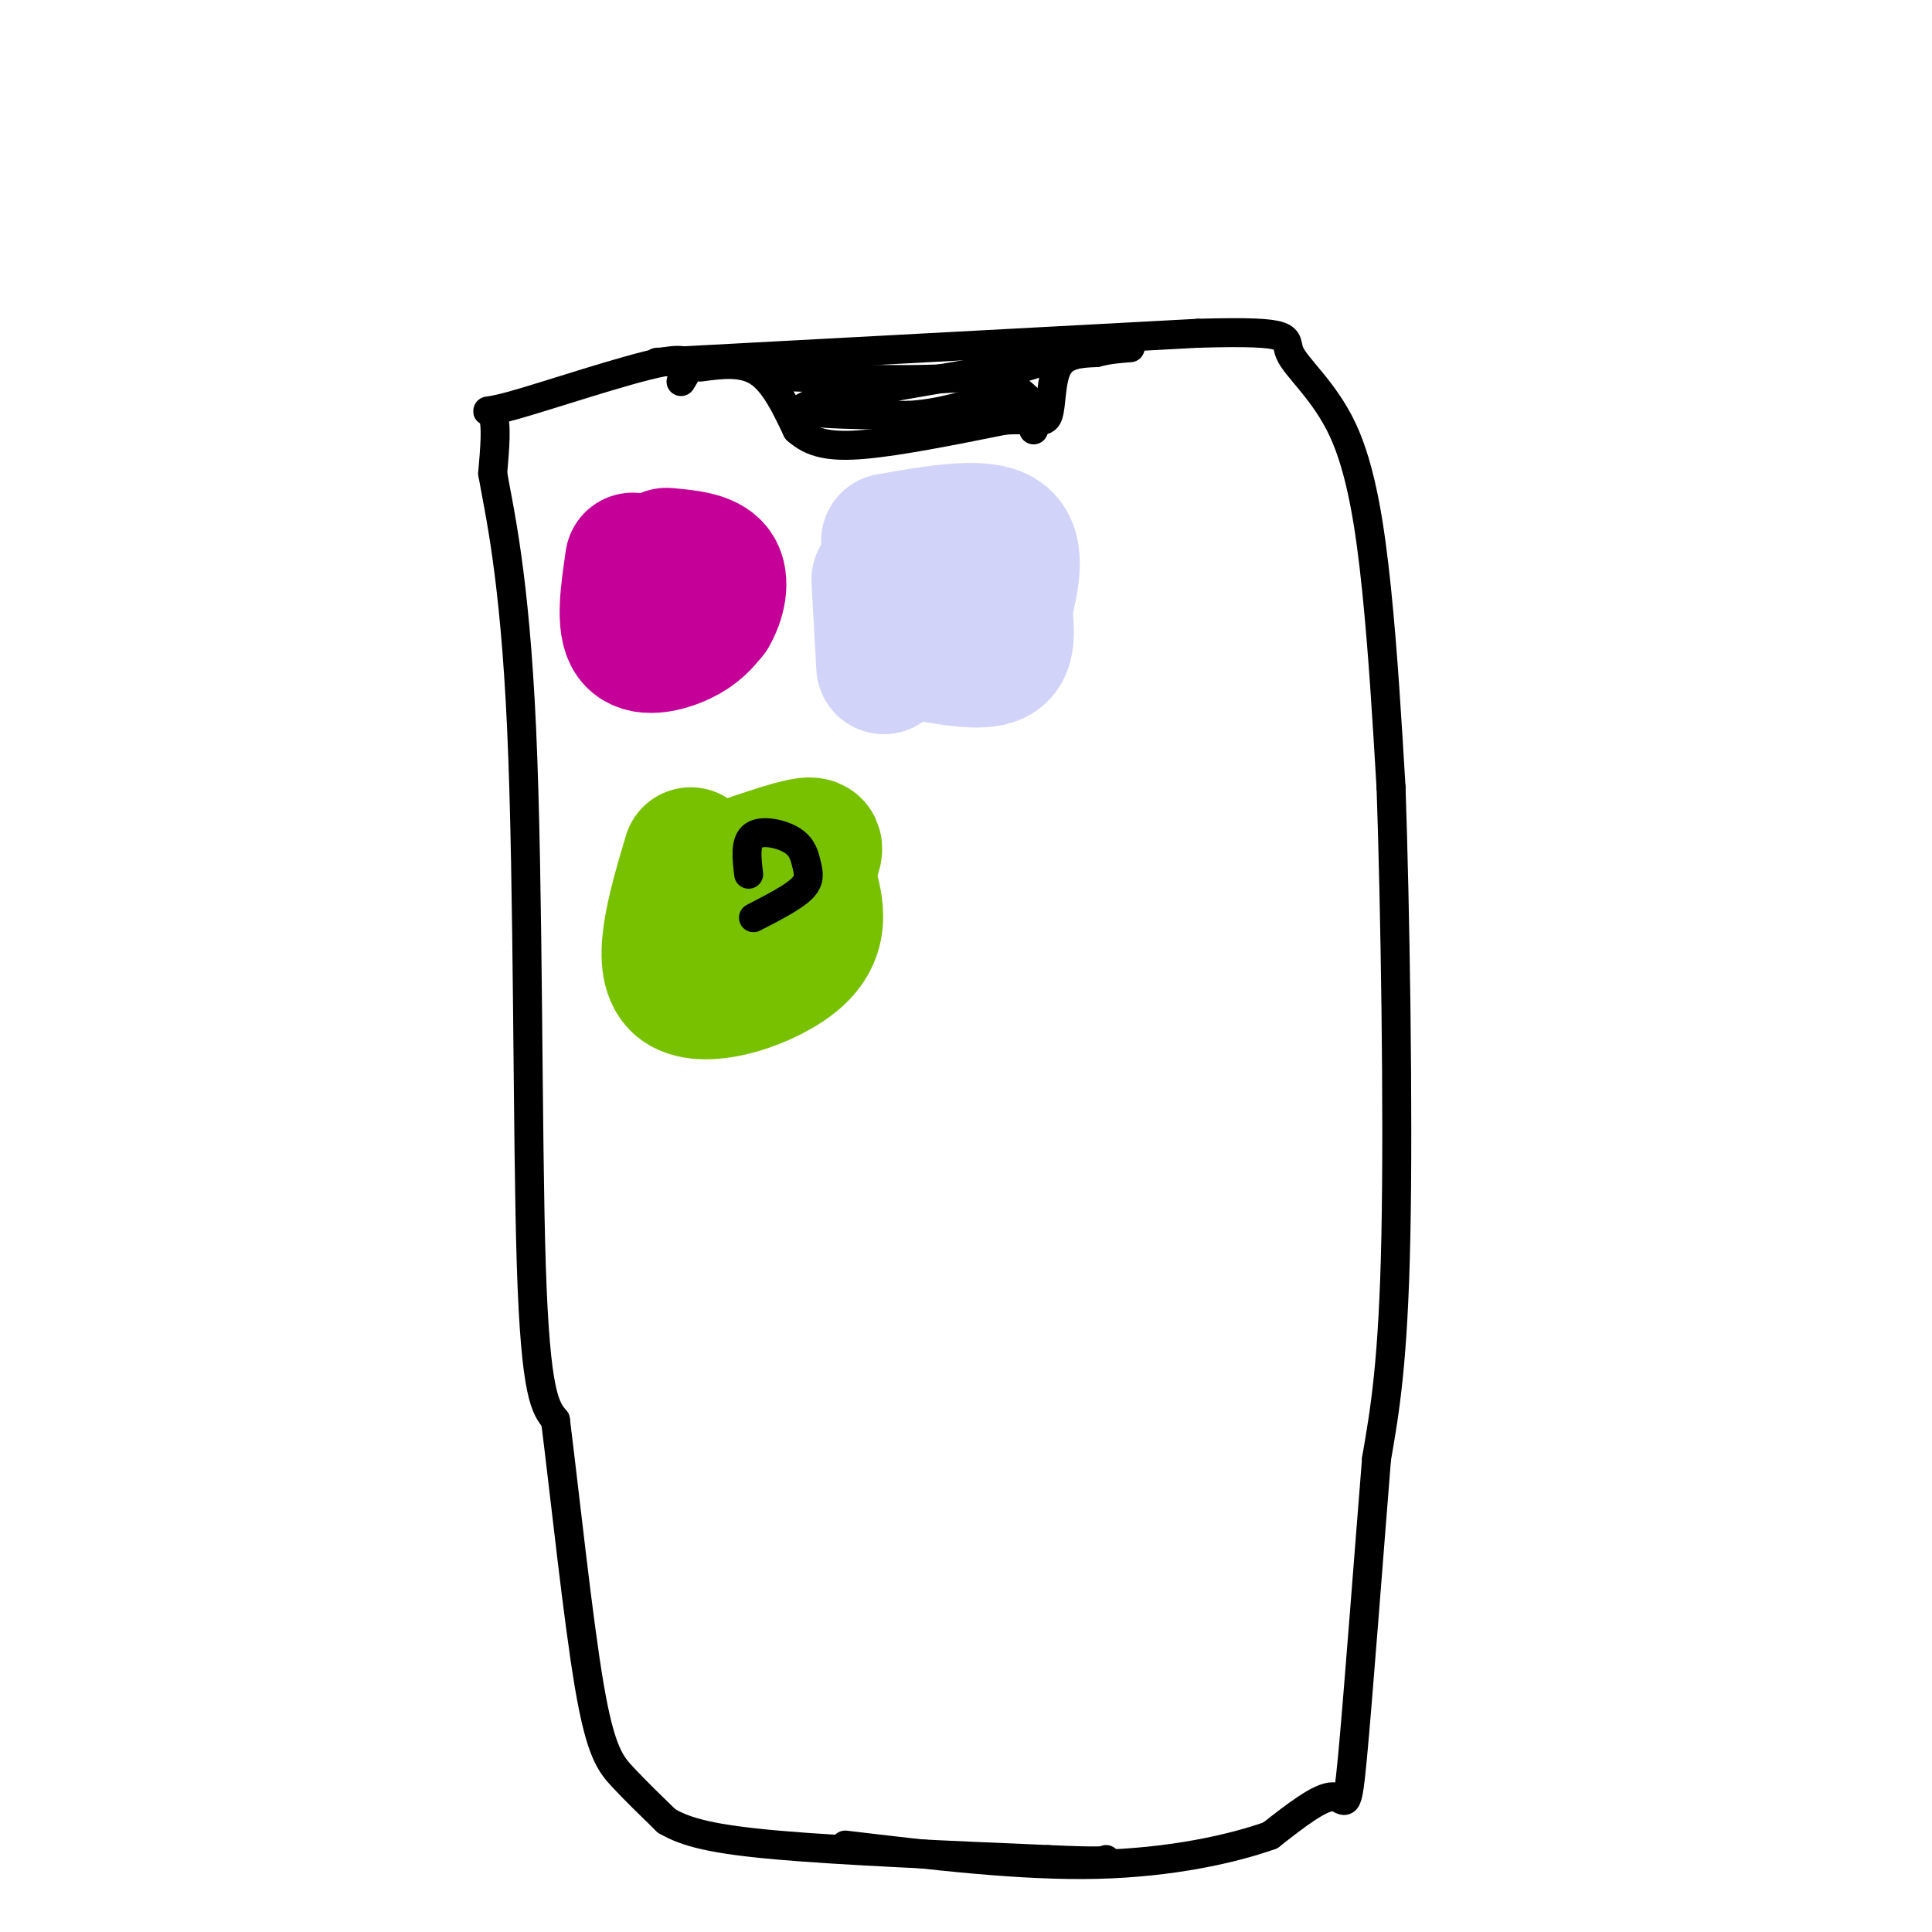 <svg viewBox='0 0 400 400' version='1.1' xmlns='http://www.w3.org/2000/svg' xmlns:xlink='http://www.w3.org/1999/xlink'><g fill='none' stroke='#000000' stroke-width='6' stroke-linecap='round' stroke-linejoin='round'><path d='M136,75c0.000,0.000 112.000,-6.000 112,-6'/><path d='M248,69c21.065,-0.596 17.729,0.912 19,4c1.271,3.088 7.150,7.754 11,16c3.850,8.246 5.671,20.070 7,33c1.329,12.930 2.164,26.965 3,41'/><path d='M288,163c0.867,25.000 1.533,67.000 1,93c-0.533,26.000 -2.267,36.000 -4,46'/><path d='M285,302c-1.667,20.762 -3.833,49.667 -5,62c-1.167,12.333 -1.333,8.095 -4,8c-2.667,-0.095 -7.833,3.952 -13,8'/><path d='M263,380c-7.711,2.756 -20.489,5.644 -36,6c-15.511,0.356 -33.756,-1.822 -52,-4'/><path d='M141,79c1.696,-2.720 3.393,-5.440 -4,-4c-7.393,1.440 -23.875,7.042 -31,9c-7.125,1.958 -4.893,0.274 -4,2c0.893,1.726 0.446,6.863 0,12'/><path d='M102,98c1.298,7.619 4.542,20.667 6,53c1.458,32.333 1.131,83.952 2,111c0.869,27.048 2.935,29.524 5,32'/><path d='M115,294c2.048,16.369 4.667,41.292 7,55c2.333,13.708 4.381,16.202 7,19c2.619,2.798 5.810,5.899 9,9'/><path d='M138,377c4.022,2.378 9.578,3.822 23,5c13.422,1.178 34.711,2.089 56,3'/><path d='M217,385c11.333,0.500 11.667,0.250 12,0'/><path d='M159,74c0.000,0.000 -1.000,1.000 -1,1'/><path d='M145,76c4.333,-0.583 8.667,-1.167 12,1c3.333,2.167 5.667,7.083 8,12'/><path d='M165,89c3.067,2.756 6.733,3.644 14,3c7.267,-0.644 18.133,-2.822 29,-5'/><path d='M208,87c6.500,-0.440 8.250,0.958 9,-1c0.750,-1.958 0.500,-7.274 2,-10c1.500,-2.726 4.750,-2.863 8,-3'/><path d='M227,73c2.500,-0.667 4.750,-0.833 7,-1'/><path d='M163,78c13.956,0.511 27.911,1.022 38,0c10.089,-1.022 16.311,-3.578 16,-4c-0.311,-0.422 -7.156,1.289 -14,3'/><path d='M203,77c-11.111,1.933 -31.889,5.267 -36,7c-4.111,1.733 8.444,1.867 21,2'/><path d='M188,86c6.500,-0.333 12.250,-2.167 18,-4'/><path d='M208,81c0.000,0.000 2.000,3.000 2,3'/><path d='M213,87c0.000,0.000 0.100,0.100 0.1,0.1'/><path d='M207,78c2.917,2.083 5.833,4.167 7,6c1.167,1.833 0.583,3.417 0,5'/></g>
<g fill='none' stroke='#C50099' stroke-width='28' stroke-linecap='round' stroke-linejoin='round'><path d='M131,116c-0.978,6.644 -1.956,13.289 0,16c1.956,2.711 6.844,1.489 10,0c3.156,-1.489 4.578,-3.244 6,-5'/><path d='M147,127c1.600,-2.644 2.600,-6.756 1,-9c-1.600,-2.244 -5.800,-2.622 -10,-3'/></g>
<g fill='none' stroke='#D2D3F9' stroke-width='28' stroke-linecap='round' stroke-linejoin='round'><path d='M182,120c0.000,0.000 1.000,18.000 1,18'/><path d='M184,112c9.500,-1.667 19.000,-3.333 23,-1c4.000,2.333 2.500,8.667 1,15'/><path d='M208,126c0.422,4.600 0.978,8.600 -2,10c-2.978,1.400 -9.489,0.200 -16,-1'/></g>
<g fill='none' stroke='#78C101' stroke-width='28' stroke-linecap='round' stroke-linejoin='round'><path d='M143,177c-3.467,11.689 -6.933,23.378 -2,27c4.933,3.622 18.267,-0.822 24,-6c5.733,-5.178 3.867,-11.089 2,-17'/><path d='M167,181c1.156,-4.244 3.044,-6.356 0,-6c-3.044,0.356 -11.022,3.178 -19,6'/></g>
<g fill='none' stroke='#000000' stroke-width='6' stroke-linecap='round' stroke-linejoin='round'><path d='M155,181c-0.400,-3.373 -0.801,-6.746 1,-8c1.801,-1.254 5.802,-0.388 8,1c2.198,1.388 2.592,3.297 3,5c0.408,1.703 0.831,3.201 -1,5c-1.831,1.799 -5.915,3.900 -10,6'/></g>
</svg>